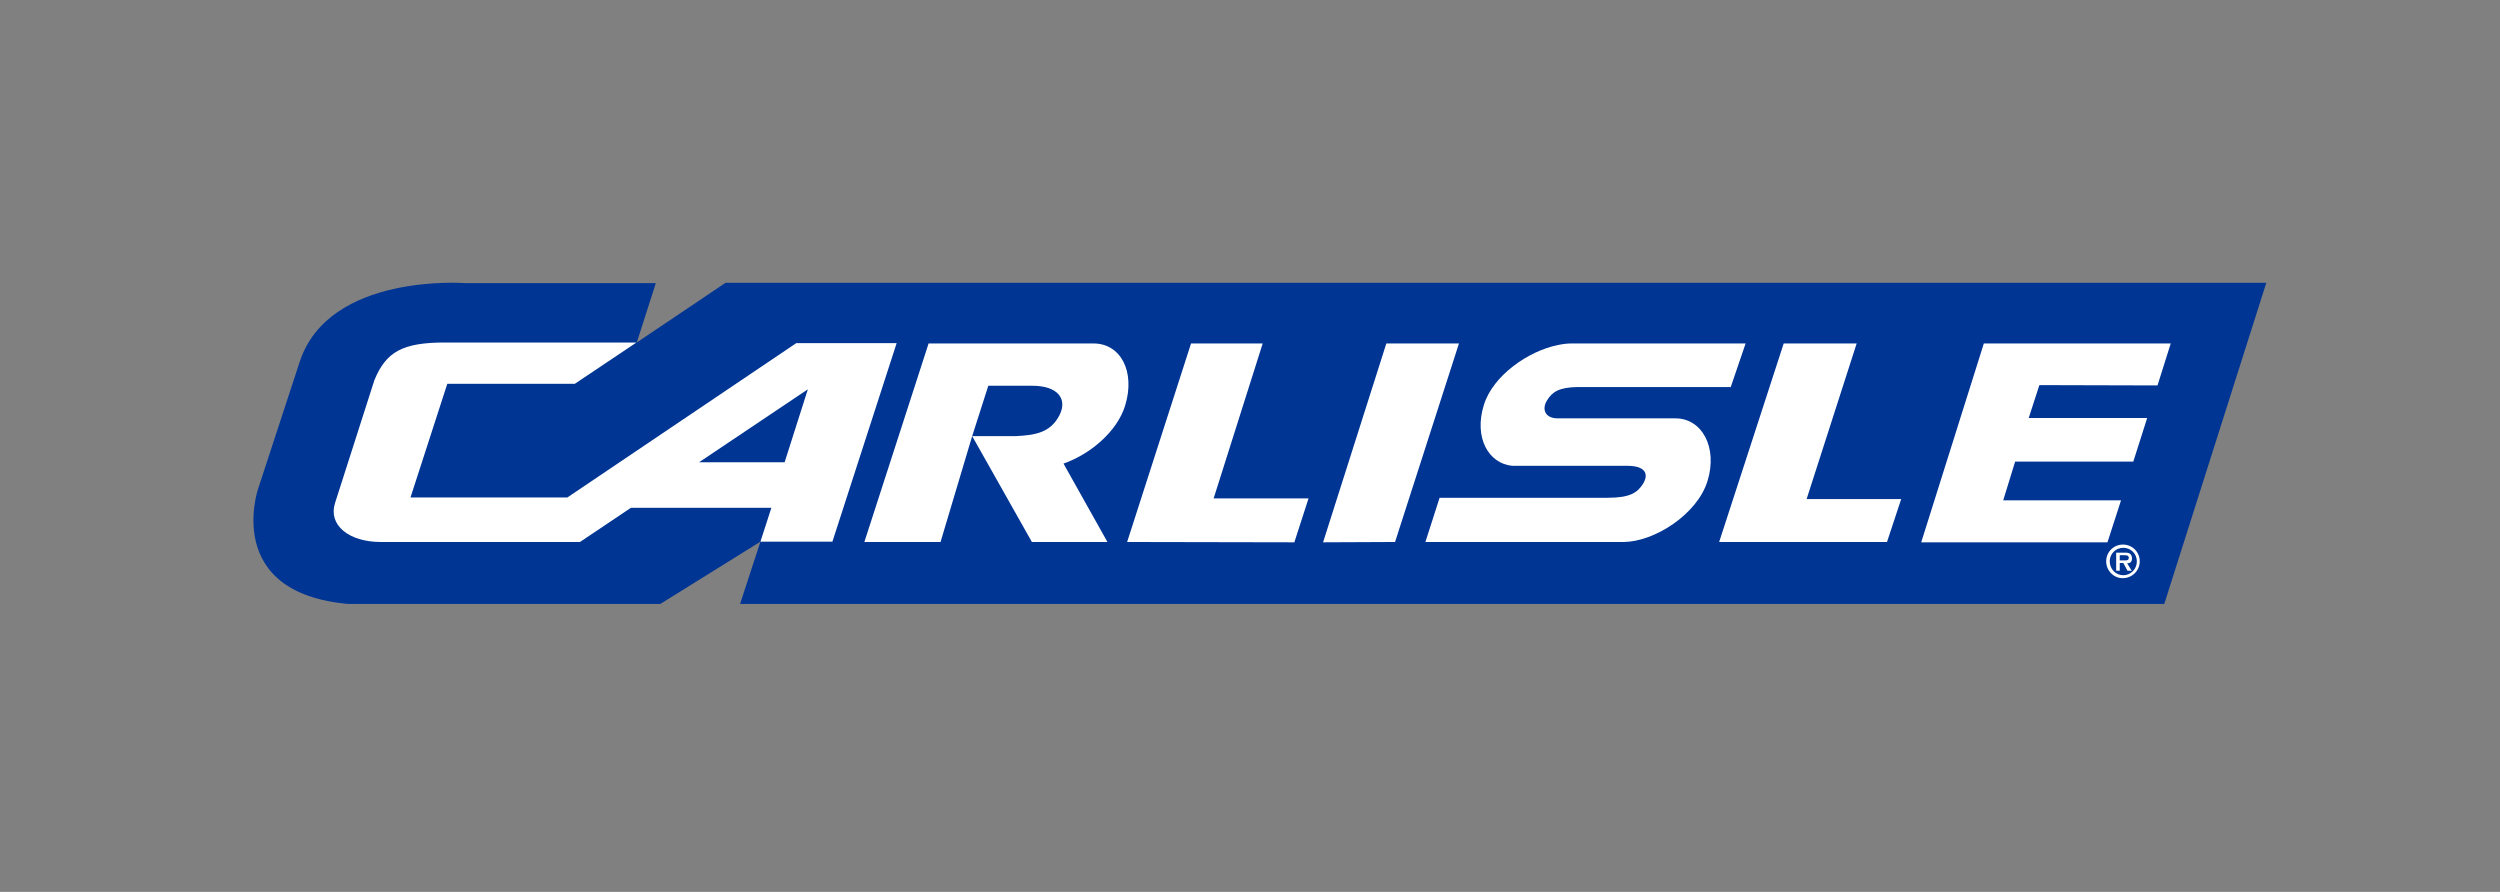 <svg width="185" height="66" viewBox="0 0 185 66" fill="none" xmlns="http://www.w3.org/2000/svg">
<rect x="0" y="0" width="185" height="66" fill="#808080" stroke="none"/>
<g clip-path="url(#clip0_179_750)">
<path d="M48.531 20.95H34.39C34.39 20.95 24.357 20.185 22.184 26.754L19.102 36.166C19.102 36.166 16.14 44.765 27.487 44.765H48.746L56.271 40.083L54.742 44.765H160.133L167.706 20.926H53.691L47.122 25.345L48.531 20.95Z" fill="#003594"/>
<path d="M155.953 40.131H142.17L146.804 25.416H160.635L159.655 28.522L150.913 28.498L150.124 30.934H158.891L157.864 34.159H149.121L148.237 37.026H156.956" fill="white"/>
<path d="M139.638 40.107H127.217L131.994 25.416H137.393L133.69 36.93H140.689" fill="white"/>
<path d="M107.963 25.416L103.234 40.107L97.907 40.131L102.589 25.416" fill="white"/>
<path d="M93.44 25.416L89.809 36.883H96.832L95.781 40.131L83.407 40.107L88.137 25.416" fill="white"/>
<path d="M32.933 25.345C29.78 25.345 28.561 26.038 27.702 28.14L24.787 37.241C24.286 38.841 25.791 40.107 28.179 40.107H42.918L46.692 37.575H57.083L56.271 40.083H61.598L66.351 25.393H58.922L41.986 36.811H30.377L33.1 28.402H42.536L47.098 25.345H32.933ZM58.062 34.207H51.732L59.782 28.808" fill="white"/>
<path d="M116.73 28.641H128.076L129.175 25.416H117.064H116.276C115.942 25.416 115.607 25.464 115.273 25.536C113.123 25.966 110.471 27.781 109.803 29.979C109.062 32.368 110.137 34.303 111.905 34.47H120.48C121.866 34.494 121.985 35.163 121.579 35.807C121.173 36.453 120.624 36.835 118.975 36.835H113.099H106.53L105.479 40.107H120.17C122.415 40.083 125.592 38.077 126.357 35.593C127.121 33.108 125.95 30.934 123.944 30.958H115.273C114.317 30.958 114.078 30.266 114.485 29.621C114.867 29 115.368 28.665 116.73 28.641Z" fill="white"/>
<path d="M83.264 30.003C84.028 27.495 82.929 25.416 80.923 25.416H68.716L63.963 40.107H69.6L71.941 32.272L73.135 28.546H76.384C78.319 28.546 79.012 29.549 78.391 30.743C77.722 32.033 76.575 32.2 75.19 32.272H71.941L76.36 40.107H81.95L78.844 34.565L78.701 34.303C80.636 33.634 82.666 31.962 83.264 30.003Z" fill="white"/>
<path d="M157.267 41.469C157.41 41.469 157.53 41.445 157.53 41.278C157.53 41.087 157.338 41.087 157.195 41.087H156.861V41.469H157.267ZM157.745 42.233H157.434L157.123 41.66H156.861V42.233H156.598V40.895H157.243C157.362 40.895 157.506 40.895 157.601 40.967C157.721 41.039 157.768 41.182 157.768 41.325C157.768 41.564 157.649 41.684 157.41 41.684L157.745 42.233ZM158.127 41.541C158.127 40.967 157.673 40.537 157.123 40.537C156.55 40.537 156.12 40.991 156.12 41.541C156.12 42.114 156.574 42.568 157.123 42.568C157.673 42.568 158.127 42.114 158.127 41.541ZM155.857 41.541C155.857 40.848 156.407 40.298 157.1 40.298C157.792 40.298 158.342 40.848 158.342 41.541C158.342 42.233 157.768 42.783 157.1 42.783C156.431 42.806 155.857 42.233 155.857 41.541Z" fill="white"/>
</g>
<defs>
<clipPath id="clip0_179_750">
<rect width="155.746" height="23.887" fill="white" transform="translate(14.587 20.806)"/>
</clipPath>
</defs>
</svg>
